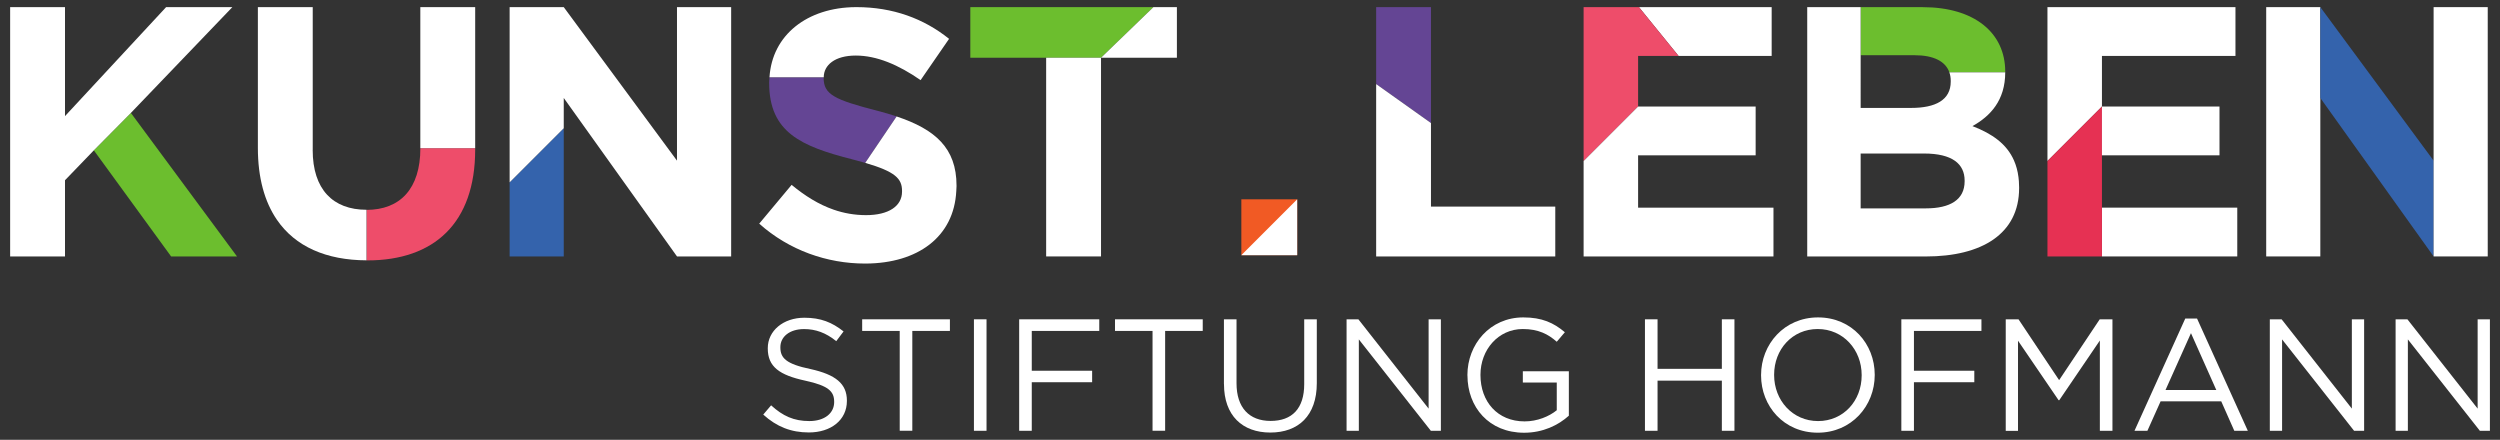<?xml version="1.0" encoding="UTF-8"?>
<svg id="Layer_1" data-name="Layer 1" xmlns="http://www.w3.org/2000/svg" width="540" height="95" viewBox="0 0 540 95">
  <rect x="0" y="0" width="540" height="95" fill="#333333" stroke="none"/>
  <defs>
    <style>
      .cls-1 {
        fill: #ee4d6a;
      }

      .cls-2 {
        fill: #e63153;
      }

      .cls-3 {
        fill: #fff;
      }

      .cls-4 {
        fill: #6cbe2e;
      }

      .cls-5 {
        fill: #644594;
      }

      .cls-6 {
        fill: #3463ac;
      }

      .cls-7 {
        fill: #f15a24;
      }
    </style>
  </defs>
  <polygon class="cls-3" points="382.68 12.08 382.68 1.54 354.01 1.54 362.57 12.08 382.68 12.08"/>
  <polygon class="cls-1" points="354.01 1.54 353.83 1.54 342.06 1.54 342.06 34.78 353.83 23.01 353.83 12.08 362.57 12.08 354.01 1.54"/>
  <polygon class="cls-3" points="353.83 44.85 353.83 33.55 379.22 33.55 379.22 23.01 353.83 23.01 342.06 34.78 342.06 55.39 353.83 55.39 383.07 55.39 383.07 44.85 353.83 44.85"/>
  <polygon class="cls-3" points="454.19 1.54 454.02 1.54 442.25 1.54 442.25 34.78 454.02 23.01 454.02 12.08 462.75 12.08 482.86 12.08 482.86 1.54 454.19 1.54"/>
  <rect class="cls-3" x="454.02" y="44.85" width="29.23" height="10.54"/>
  <polygon class="cls-2" points="454.02 33.55 454.02 23.01 442.25 34.78 442.25 55.39 454.02 55.39 454.02 44.85 454.02 33.55"/>
  <rect class="cls-3" x="454.02" y="23.01" width="25.39" height="10.54"/>
  <polygon class="cls-5" points="309.09 1.54 297.25 1.54 297.25 18.16 309.09 26.58 309.09 1.54"/>
  <polygon class="cls-3" points="309.09 44.62 309.09 26.58 297.25 18.16 297.25 55.39 298.32 55.39 309.09 55.39 335.94 55.39 335.94 44.62 309.09 44.62"/>
  <polygon class="cls-3" points="489.5 1.54 489.5 39.39 489.5 55.39 501.19 55.39 501.19 27.7 501.19 21.82 501.19 21.16 501.19 1.54 489.5 1.54"/>
  <polygon class="cls-6" points="501.19 1.54 501.19 21.16 525.66 55.39 525.66 34.7 501.19 1.54"/>
  <polygon class="cls-3" points="525.66 1.54 525.66 34.7 525.66 55.39 537.35 55.39 537.35 1.54 525.66 1.54"/>
  <path class="cls-4" d="M415.36,1.54h-13.46v10.39h11.69c4.05,0,6.64,1.31,7.47,3.69h12.07v-.15c0-8.46-6.77-13.92-17.77-13.92Z"/>
  <path class="cls-3" d="M436.08,39.16c-.02-.31-.05-.61-.09-.9-.17-1.34-.5-2.53-.97-3.6-1.56-3.56-4.7-5.78-8.97-7.42,3.85-2.15,7.08-5.54,7.08-11.62h-12.07c.2.56.3,1.17.3,1.85v.15c0,4-3.31,5.69-8.54,5.69h-10.92V1.54h-11.54v53.85h11.54v-22.23h13.69c6.08,0,8.77,2.23,8.77,5.85v.15c0,4-3.15,5.85-8.39,5.85h-14.08v10.39h14.08c12.15,0,20.16-4.92,20.16-14.77v-.15c0-.45-.02-.88-.05-1.31Z"/>
  <polygon class="cls-4" points="28.27 24.39 20.27 32.47 36.96 55.39 51.19 55.39 28.27 24.39"/>
  <polygon class="cls-3" points="35.88 1.54 24.96 13.31 14.04 25.08 14.04 1.54 2.19 1.54 2.19 25.08 2.19 55.39 14.04 55.39 14.04 38.93 20.27 32.47 28.27 24.39 38.9 13.31 50.19 1.54 35.88 1.54"/>
  <polygon class="cls-6" points="110.08 55.39 121.77 55.39 121.77 27.7 110.08 39.39 110.08 55.39"/>
  <polygon class="cls-3" points="146.23 1.54 146.23 34.7 121.77 1.54 110.08 1.54 110.08 39.39 121.77 27.7 121.77 21.82 121.77 21.16 146.23 55.39 157.93 55.39 157.93 1.54 146.23 1.54"/>
  <path class="cls-5" d="M189.53,23.93c-9.31-2.38-11.62-3.54-11.62-7.08v-.15h-11.72c-.02.36-.05.71-.05,1.08v.15c0,10.69,7,13.69,17.85,16.46,1.07.27,2.03.54,2.9.79l6.78-10.03c-1.29-.43-2.67-.84-4.14-1.22Z"/>
  <path class="cls-3" d="M193.67,25.15l-6.78,10.03c6.5,1.9,7.95,3.41,7.95,6.06v.15c0,3.15-2.92,5.08-7.77,5.08-2.49,0-4.81-.42-7-1.18-3.23-1.12-6.19-2.97-9.08-5.36l-7,8.38c6.46,5.77,14.69,8.62,22.85,8.62.08,0,.15,0,.23,0,11.12-.08,18.99-5.7,19.49-15.69.02-.33.05-.66.05-1v-.15c0-8.12-4.62-12.15-12.94-14.93Z"/>
  <path class="cls-3" d="M185,1.54c-.05,0-.1,0-.15,0-10.51.06-18.08,6.04-18.64,15.15h11.72c0-2.62,2.39-4.69,6.92-4.69s9.23,2,14,5.31l6.15-8.92c-5.46-4.38-12.15-6.85-20-6.85Z"/>
  <polygon class="cls-4" points="209.59 1.54 209.59 12.47 225.97 12.47 237.82 12.47 249.14 1.54 209.59 1.54"/>
  <polygon class="cls-3" points="249.14 1.54 237.82 12.47 247.44 12.47 254.21 12.47 254.21 1.54 249.14 1.54"/>
  <polygon class="cls-3" points="225.97 12.47 225.97 33.09 225.97 55.39 237.82 55.39 237.82 41.71 237.82 12.47 225.97 12.47"/>
  <path class="cls-1" d="M90.79,32.01h11.85v.31c0,15.85-8.85,23.93-23.31,23.93-.05,0-.1,0-.15,0v-10.92c7.23,0,11.62-4.54,11.62-13.31Z"/>
  <rect class="cls-3" x="90.79" y="1.54" width="11.85" height="30.46"/>
  <path class="cls-3" d="M67.55,32.39V1.54h-11.85v30.39c0,6.48,1.45,11.64,4.09,15.51,3.99,5.85,10.72,8.76,19.37,8.79v-10.92c-7.23,0-11.62-4.39-11.62-12.92Z"/>
  <g>
    <path class="cls-3" d="M164.87,89.54l1.69-1.99c2.51,2.3,4.92,3.4,8.25,3.4s5.37-1.72,5.37-4.09v-.07c0-2.24-1.2-3.47-6.26-4.57-5.54-1.2-8.08-2.99-8.08-6.95v-.07c0-3.75,3.34-6.57,7.91-6.57,3.54,0,5.98,1,8.46,2.96l-1.58,2.1c-2.24-1.82-4.47-2.61-6.95-2.61-3.16,0-5.12,1.69-5.12,3.89v.07c0,2.27,1.2,3.58,6.53,4.68,5.37,1.2,7.84,3.13,7.84,6.81v.07c0,4.13-3.44,6.81-8.22,6.81-3.85,0-6.95-1.24-9.84-3.85Z"/>
    <path class="cls-3" d="M194.35,71.48h-8.12v-2.51h18.95v2.51h-8.12v21.56h-2.72v-21.56Z"/>
    <path class="cls-3" d="M210.37,68.97h2.72v24.08h-2.72v-24.08Z"/>
    <path class="cls-3" d="M220.14,68.97h17.3v2.51h-14.58v8.6h13.04v2.48h-13.04v10.49h-2.72v-24.08Z"/>
    <path class="cls-3" d="M248.96,71.48h-8.12v-2.51h18.95v2.51h-8.12v21.56h-2.72v-21.56Z"/>
    <path class="cls-3" d="M264.37,82.97v-14h2.72v13.83c0,5.23,2.72,8.12,7.36,8.12s7.26-2.68,7.26-7.94v-14h2.72v13.79c0,7.05-4.02,10.66-10.04,10.66s-10.01-3.65-10.01-10.46Z"/>
    <path class="cls-3" d="M290.86,68.97h2.55l15.17,19.29v-19.29h2.65v24.08h-2.17l-15.55-19.74v19.74h-2.65v-24.08Z"/>
    <path class="cls-3" d="M316.96,81.08v-.07c0-6.6,4.85-12.45,12.07-12.45,4.06,0,6.57,1.17,8.98,3.2l-1.75,2.06c-1.82-1.62-3.96-2.75-7.33-2.75-5.33,0-9.15,4.51-9.15,9.87v.07c0,5.74,3.68,10.01,9.53,10.01,2.75,0,5.3-1.07,6.95-2.41v-5.98h-7.33v-2.44h9.94v9.6c-2.24,2.03-5.57,3.68-9.66,3.68-7.57,0-12.24-5.5-12.24-12.38Z"/>
    <path class="cls-3" d="M355.31,68.97h2.72v10.7h13.89v-10.7h2.72v24.08h-2.72v-10.83h-13.89v10.83h-2.72v-24.08Z"/>
    <path class="cls-3" d="M380.39,81.08v-.07c0-6.64,4.99-12.45,12.31-12.45s12.24,5.74,12.24,12.38v.07c0,6.64-4.99,12.45-12.31,12.45s-12.24-5.74-12.24-12.38ZM402.12,81.08v-.07c0-5.47-3.99-9.94-9.49-9.94s-9.42,4.4-9.42,9.87v.07c0,5.47,3.99,9.94,9.49,9.94s9.42-4.4,9.42-9.87Z"/>
    <path class="cls-3" d="M410.69,68.97h17.3v2.51h-14.58v8.6h13.04v2.48h-13.04v10.49h-2.72v-24.08Z"/>
    <path class="cls-3" d="M433.25,68.97h2.75l8.77,13.14,8.77-13.14h2.75v24.08h-2.72v-19.5l-8.77,12.9h-.14l-8.77-12.86v19.47h-2.65v-24.08Z"/>
    <path class="cls-3" d="M472.01,68.8h2.55l10.97,24.25h-2.92l-2.82-6.36h-13.1l-2.85,6.36h-2.79l10.97-24.25ZM478.72,84.24l-5.47-12.28-5.5,12.28h10.97Z"/>
    <path class="cls-3" d="M490.28,68.97h2.55l15.17,19.29v-19.29h2.65v24.08h-2.17l-15.55-19.74v19.74h-2.65v-24.08Z"/>
    <path class="cls-3" d="M517.45,68.97h2.55l15.17,19.29v-19.29h2.65v24.08h-2.17l-15.55-19.74v19.74h-2.65v-24.08Z"/>
  </g>
  <rect class="cls-7" x="268.13" y="43.05" width="12.07" height="12.07"/>
  <polygon class="cls-3" points="268.13 55.12 280.19 55.12 280.19 43.05 268.13 55.12"/>
</svg>